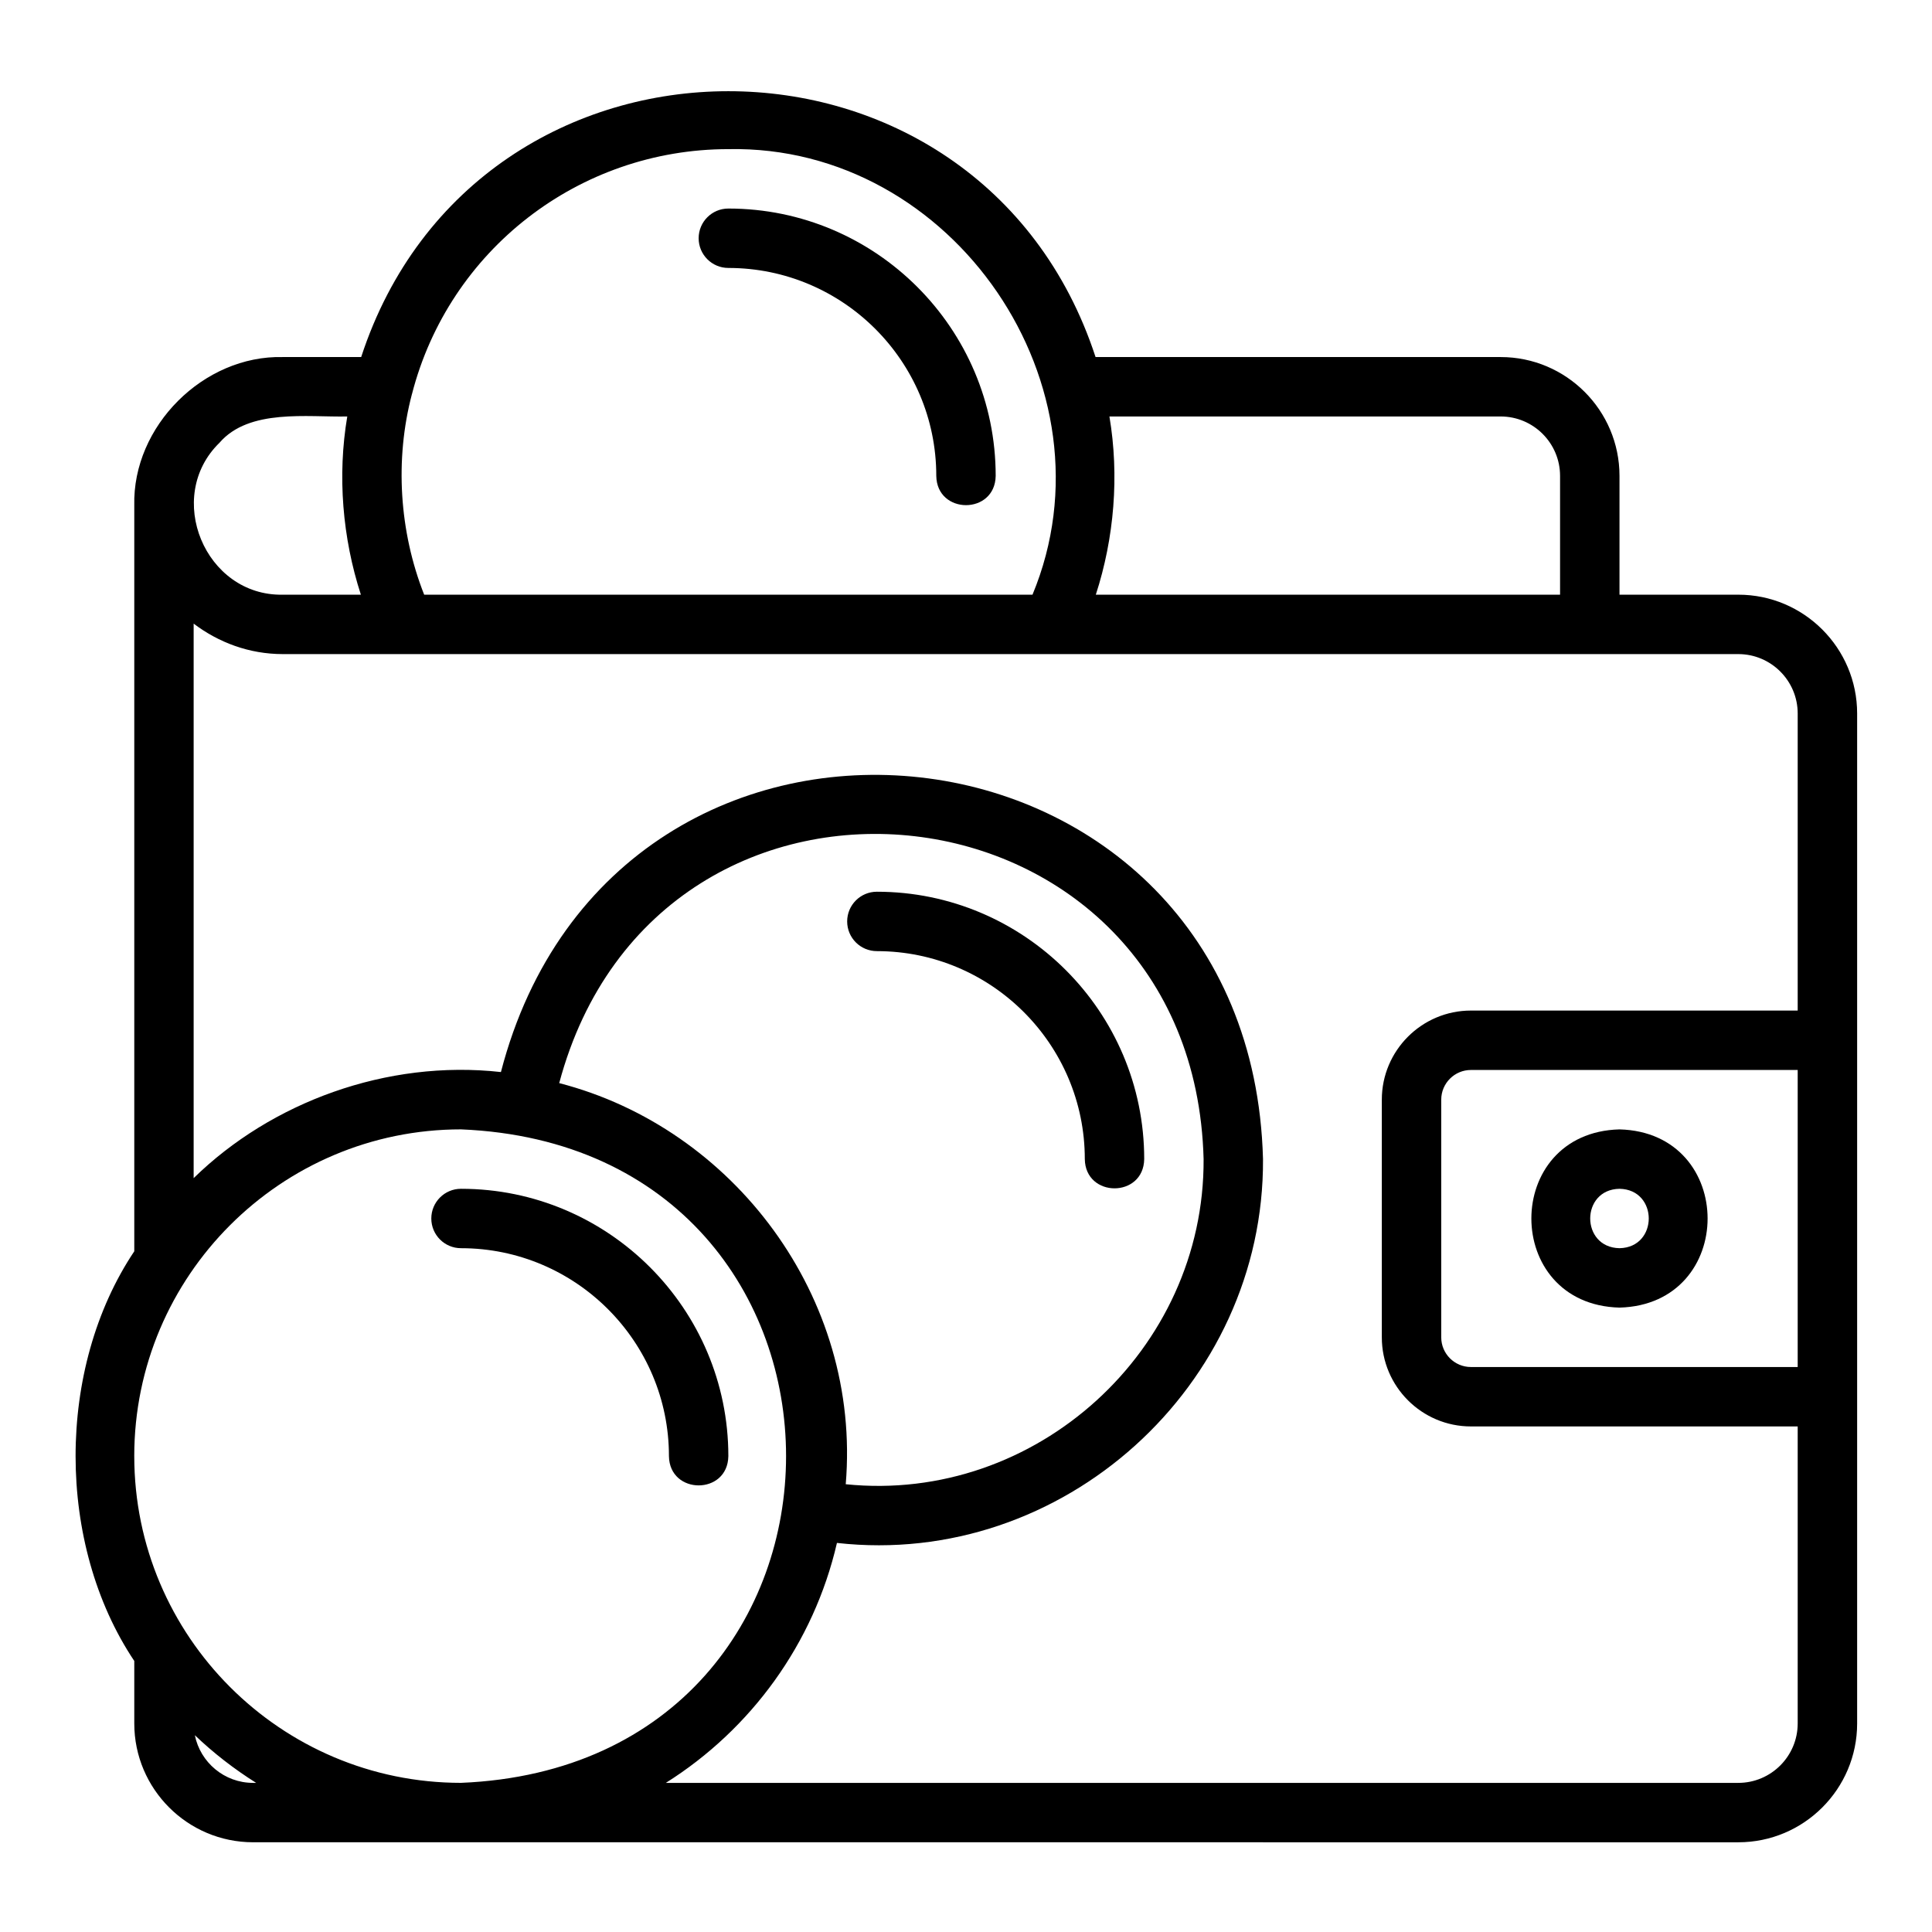 <?xml version="1.0" encoding="UTF-8"?>
<!-- Uploaded to: ICON Repo, www.iconrepo.com, Generator: ICON Repo Mixer Tools -->
<svg fill="#000000" width="800px" height="800px" version="1.1" viewBox="144 144 512 512" xmlns="http://www.w3.org/2000/svg">
 <g>
  <path d="m604.67 301.6h-31.488v-31.488c0-17.363-14.125-31.488-31.488-31.488h-107.36c-30.723-93.969-163.95-93.906-194.62 0h-20.77c-20.98-0.508-39.879 18.305-39.359 39.359v197.62c-20.742 30.996-20.738 77.578 0 108.57v16.559c0 17.367 14.125 31.488 31.488 31.488l393.6 0.004c17.363 0 31.488-14.121 31.488-31.488v-267.65c0-17.363-14.125-31.488-31.488-31.488zm-166.66-47.23h103.68c8.684 0 15.742 7.062 15.742 15.742v31.488h-123.03c4.883-15.039 6.254-31.547 3.606-47.23zm-184.84-5.914c9.816-38.23 44.297-64.934 83.848-64.934 59.703-1.207 103.47 63.012 80.602 118.08l-161.21-0.004c-6.598-16.691-7.824-35.781-3.246-53.148zm-50.984 12.855c7.859-9.07 23.297-6.711 33.844-6.941-2.652 15.688-1.277 32.191 3.606 47.23h-20.695c-20.621 0.391-31.516-25.969-16.75-40.289zm8.879 355.17c-7.617 0-13.98-5.438-15.43-12.633 4.965 4.738 10.41 8.961 16.246 12.633zm-31.488-86.594c0-47.746 38.844-86.594 86.594-86.594 114.88 4.758 114.84 168.45 0 173.18-47.746 0-86.59-38.844-86.59-86.594zm112.62-98.852c26.355-98.66 168.07-82.516 170.77 20.133 0.277 50.633-44.453 91.332-94.84 86.168 4.176-49.582-29.789-94.402-75.926-106.3zm328.21 75.238h-86.594c-4.34 0-7.871-3.527-7.871-7.871v-62.977c0-4.344 3.531-7.871 7.871-7.871h86.594zm0-94.465h-86.594c-13.023 0-23.617 10.594-23.617 23.617v62.977c0 13.023 10.594 23.617 23.617 23.617h86.594v78.719c0 8.68-7.062 15.742-15.742 15.742h-284.21c22.551-14.191 39.176-36.879 45.344-63.59 59.785 6.719 113.27-41.609 112.91-101.72-3.242-121.74-171.52-140.3-201.96-23.066-30.277-3.371-60.914 8.031-81.43 28.113v-146.95c6.598 4.996 14.723 8.074 23.617 8.074 96.125 0.008 290.11-0.004 385.73 0 8.684 0 15.742 7.062 15.742 15.742z"/>
  <path d="m337.02 529.89c0-39.066-31.785-70.848-70.848-70.848-4.348 0-7.871 3.519-7.871 7.871 0 4.352 3.523 7.871 7.871 7.871 30.387 0 55.105 24.723 55.105 55.105 0.152 10.324 15.578 10.363 15.742 0z"/>
  <path d="m376.38 396.06c30.387 0 55.105 24.723 55.105 55.105 0.152 10.324 15.578 10.363 15.742 0 0-39.066-31.785-70.848-70.848-70.848-4.348 0-7.871 3.523-7.871 7.871s3.523 7.871 7.871 7.871z"/>
  <path d="m337.02 215.01c30.387 0 55.105 24.719 55.105 55.105 0.156 10.32 15.574 10.363 15.742 0 0-39.062-31.785-70.848-70.848-70.848-4.348 0-7.871 3.523-7.871 7.871 0 4.348 3.523 7.871 7.871 7.871z"/>
  <path d="m573.18 490.53c31.141-0.816 31.133-46.422 0-47.23-31.141 0.816-31.133 46.422 0 47.23zm0-31.488c10.344 0.184 10.344 15.562 0 15.742-10.344-0.184-10.344-15.562 0-15.742z"/>
 </g>
</svg>